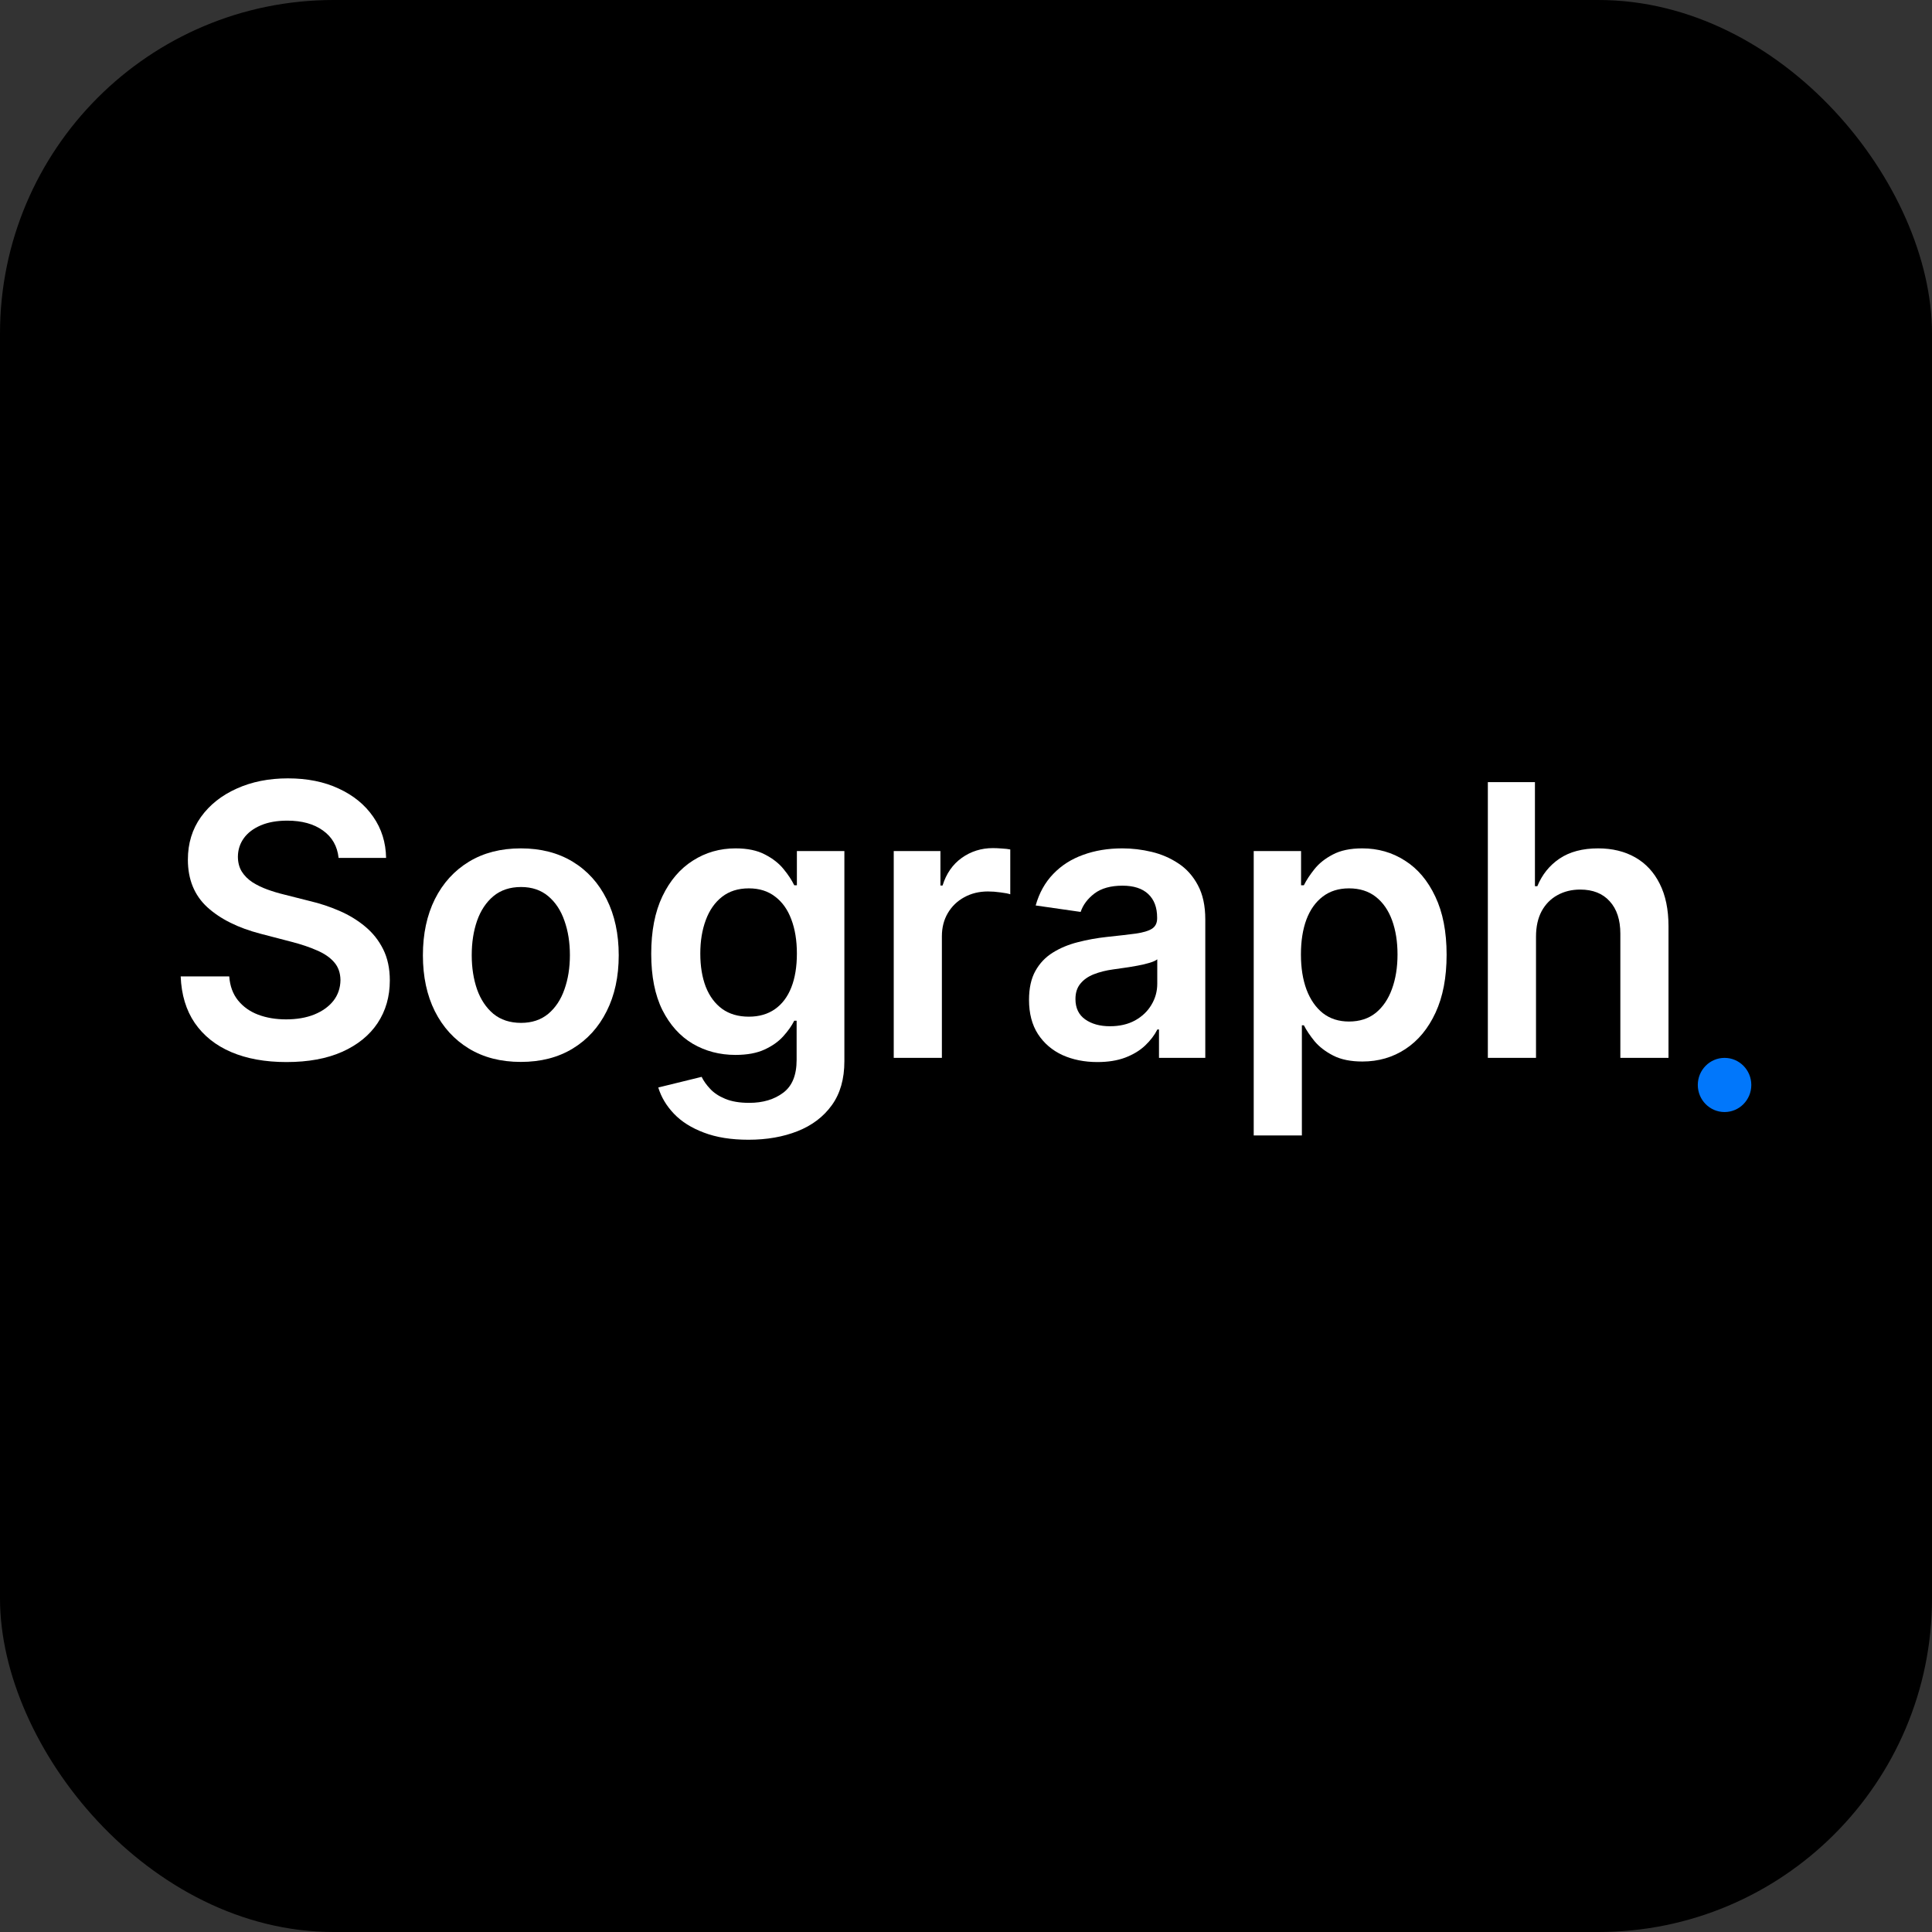 <svg width="139" height="139" viewBox="0 0 139 139" role="img" fill="none" xmlns="http://www.w3.org/2000/svg">
<rect x="0" y="0" width="139" height="139" fill="#333333" stroke="none"/>
<rect width="139" height="139" rx="24" fill="black"/>
<path d="M24.361 61.725C24.271 60.879 23.895 60.22 23.231 59.749C22.574 59.277 21.719 59.042 20.666 59.042C19.926 59.042 19.291 59.155 18.762 59.381C18.232 59.607 17.827 59.914 17.546 60.301C17.265 60.688 17.122 61.131 17.116 61.628C17.116 62.041 17.208 62.4 17.393 62.703C17.584 63.007 17.843 63.265 18.168 63.478C18.494 63.685 18.854 63.859 19.25 64.001C19.645 64.144 20.044 64.263 20.446 64.36L22.284 64.825C23.024 64.999 23.735 65.235 24.418 65.532C25.107 65.829 25.723 66.204 26.265 66.656C26.814 67.108 27.248 67.653 27.567 68.293C27.886 68.932 28.046 69.681 28.046 70.54C28.046 71.703 27.752 72.726 27.165 73.611C26.578 74.489 25.73 75.177 24.619 75.674C23.515 76.165 22.179 76.411 20.609 76.411C19.084 76.411 17.76 76.172 16.637 75.694C15.52 75.216 14.646 74.518 14.014 73.601C13.389 72.684 13.051 71.567 13 70.25H16.493C16.544 70.941 16.755 71.515 17.125 71.974C17.495 72.432 17.977 72.775 18.57 73.001C19.17 73.227 19.84 73.34 20.58 73.34C21.352 73.34 22.029 73.224 22.609 72.991C23.196 72.752 23.656 72.423 23.988 72.003C24.319 71.577 24.488 71.079 24.495 70.511C24.488 69.995 24.338 69.568 24.045 69.233C23.751 68.89 23.34 68.606 22.81 68.38C22.287 68.147 21.674 67.941 20.973 67.76L18.743 67.179C17.128 66.759 15.852 66.123 14.914 65.27C13.983 64.412 13.517 63.272 13.517 61.851C13.517 60.682 13.829 59.658 14.455 58.78C15.086 57.902 15.945 57.221 17.029 56.736C18.114 56.245 19.342 56 20.714 56C22.105 56 23.324 56.245 24.37 56.736C25.423 57.221 26.25 57.895 26.849 58.761C27.449 59.62 27.759 60.608 27.778 61.725H24.361Z" fill="white"/>
<path d="M37.471 76.401C36.035 76.401 34.791 76.081 33.738 75.442C32.685 74.802 31.869 73.908 31.288 72.759C30.714 71.609 30.426 70.266 30.426 68.729C30.426 67.192 30.714 65.845 31.288 64.689C31.869 63.533 32.685 62.636 33.738 61.996C34.791 61.357 36.035 61.037 37.471 61.037C38.906 61.037 40.151 61.357 41.203 61.996C42.256 62.636 43.07 63.533 43.644 64.689C44.225 65.845 44.515 67.192 44.515 68.729C44.515 70.266 44.225 71.609 43.644 72.759C43.07 73.908 42.256 74.802 41.203 75.442C40.151 76.081 38.906 76.401 37.471 76.401ZM37.49 73.592C38.268 73.592 38.919 73.375 39.442 72.943C39.965 72.504 40.355 71.916 40.61 71.18C40.872 70.443 41.002 69.623 41.002 68.719C41.002 67.808 40.872 66.985 40.61 66.249C40.355 65.506 39.965 64.915 39.442 64.476C38.919 64.037 38.268 63.817 37.49 63.817C36.692 63.817 36.029 64.037 35.499 64.476C34.976 64.915 34.583 65.506 34.322 66.249C34.067 66.985 33.939 67.808 33.939 68.719C33.939 69.623 34.067 70.443 34.322 71.18C34.583 71.916 34.976 72.504 35.499 72.943C36.029 73.375 36.692 73.592 37.49 73.592Z" fill="white"/>
<path d="M53.849 82C52.605 82 51.536 81.829 50.643 81.487C49.749 81.151 49.032 80.699 48.489 80.13C47.947 79.562 47.571 78.932 47.36 78.241L50.48 77.476C50.62 77.767 50.825 78.054 51.093 78.338C51.361 78.629 51.721 78.868 52.174 79.055C52.634 79.249 53.211 79.346 53.907 79.346C54.889 79.346 55.703 79.104 56.347 78.619C56.992 78.141 57.314 77.353 57.314 76.256V73.437H57.142C56.963 73.798 56.701 74.17 56.357 74.551C56.019 74.932 55.569 75.251 55.007 75.51C54.452 75.768 53.753 75.897 52.911 75.897C51.782 75.897 50.758 75.629 49.839 75.093C48.926 74.551 48.199 73.743 47.657 72.671C47.121 71.593 46.853 70.243 46.853 68.622C46.853 66.988 47.121 65.609 47.657 64.486C48.199 63.356 48.93 62.5 49.848 61.919C50.767 61.331 51.791 61.037 52.921 61.037C53.782 61.037 54.49 61.186 55.045 61.483C55.607 61.773 56.054 62.125 56.385 62.539C56.717 62.946 56.969 63.33 57.142 63.691H57.333V61.231H60.75V76.353C60.75 77.625 60.45 78.677 59.85 79.51C59.25 80.344 58.43 80.967 57.39 81.38C56.35 81.793 55.17 82 53.849 82ZM53.878 73.146C54.612 73.146 55.237 72.965 55.754 72.604C56.271 72.242 56.663 71.722 56.931 71.044C57.199 70.366 57.333 69.552 57.333 68.603C57.333 67.666 57.199 66.846 56.931 66.142C56.669 65.438 56.28 64.893 55.763 64.505C55.253 64.111 54.624 63.914 53.878 63.914C53.106 63.914 52.461 64.118 51.944 64.525C51.428 64.931 51.038 65.49 50.777 66.2C50.515 66.904 50.384 67.705 50.384 68.603C50.384 69.513 50.515 70.311 50.777 70.996C51.045 71.674 51.437 72.203 51.954 72.584C52.477 72.959 53.118 73.146 53.878 73.146Z" fill="white"/>
<path d="M64.301 76.11V61.231H67.66V63.711H67.813C68.081 62.852 68.541 62.19 69.191 61.725C69.849 61.254 70.598 61.018 71.441 61.018C71.632 61.018 71.846 61.028 72.082 61.047C72.324 61.06 72.525 61.083 72.685 61.115V64.341C72.538 64.289 72.305 64.244 71.986 64.205C71.674 64.16 71.37 64.137 71.077 64.137C70.445 64.137 69.877 64.276 69.373 64.554C68.876 64.825 68.483 65.203 68.196 65.687C67.909 66.171 67.765 66.73 67.765 67.363V76.11H64.301Z" fill="white"/>
<path d="M78.954 76.411C78.022 76.411 77.183 76.243 76.437 75.907C75.697 75.565 75.109 75.061 74.676 74.396C74.248 73.731 74.034 72.91 74.034 71.935C74.034 71.096 74.188 70.401 74.494 69.853C74.8 69.303 75.218 68.864 75.748 68.535C76.277 68.206 76.874 67.957 77.537 67.789C78.207 67.615 78.9 67.489 79.614 67.411C80.476 67.321 81.174 67.24 81.71 67.169C82.246 67.092 82.635 66.975 82.878 66.82C83.127 66.659 83.251 66.41 83.251 66.075V66.016C83.251 65.287 83.037 64.722 82.61 64.321C82.183 63.921 81.567 63.721 80.763 63.721C79.914 63.721 79.241 63.908 78.743 64.282C78.252 64.657 77.92 65.099 77.748 65.609L74.513 65.145C74.768 64.24 75.189 63.485 75.776 62.878C76.363 62.264 77.081 61.806 77.93 61.502C78.778 61.192 79.716 61.037 80.744 61.037C81.452 61.037 82.157 61.121 82.859 61.289C83.561 61.457 84.202 61.735 84.783 62.122C85.363 62.503 85.829 63.023 86.18 63.682C86.537 64.341 86.716 65.164 86.716 66.152V76.11H83.385V74.066H83.27C83.06 74.48 82.763 74.867 82.38 75.229C82.004 75.584 81.528 75.871 80.954 76.091C80.386 76.304 79.72 76.411 78.954 76.411ZM79.854 73.834C80.549 73.834 81.152 73.695 81.662 73.417C82.173 73.133 82.565 72.759 82.84 72.294C83.121 71.829 83.261 71.322 83.261 70.773V69.019C83.152 69.11 82.967 69.194 82.706 69.271C82.451 69.349 82.163 69.416 81.844 69.475C81.525 69.533 81.21 69.585 80.897 69.63C80.584 69.675 80.313 69.714 80.083 69.746C79.566 69.817 79.104 69.933 78.695 70.095C78.287 70.256 77.965 70.482 77.729 70.773C77.493 71.057 77.375 71.425 77.375 71.877C77.375 72.523 77.608 73.01 78.073 73.34C78.539 73.669 79.132 73.834 79.854 73.834Z" fill="white"/>
<path d="M90.2 81.69V61.231H93.607V63.691H93.808C93.987 63.33 94.239 62.946 94.564 62.539C94.89 62.125 95.33 61.773 95.885 61.483C96.44 61.186 97.148 61.037 98.01 61.037C99.145 61.037 100.17 61.331 101.082 61.919C102.001 62.5 102.728 63.362 103.264 64.505C103.807 65.642 104.078 67.037 104.078 68.69C104.078 70.324 103.813 71.712 103.283 72.855C102.754 73.999 102.033 74.87 101.12 75.471C100.208 76.072 99.174 76.372 98.019 76.372C97.177 76.372 96.478 76.23 95.923 75.946C95.368 75.662 94.921 75.319 94.583 74.919C94.252 74.512 93.993 74.128 93.808 73.766H93.665V81.69H90.2ZM93.597 68.671C93.597 69.633 93.731 70.476 93.999 71.199C94.274 71.922 94.666 72.487 95.177 72.894C95.694 73.295 96.319 73.495 97.053 73.495C97.818 73.495 98.46 73.288 98.977 72.875C99.493 72.455 99.882 71.883 100.144 71.16C100.412 70.43 100.546 69.601 100.546 68.671C100.546 67.747 100.415 66.927 100.154 66.21C99.892 65.493 99.503 64.931 98.986 64.525C98.469 64.118 97.825 63.914 97.053 63.914C96.312 63.914 95.684 64.111 95.167 64.505C94.65 64.899 94.258 65.451 93.99 66.162C93.728 66.872 93.597 67.708 93.597 68.671Z" fill="white"/>
<path d="M110.51 67.392V76.11H107.045V56.271H110.433V63.759H110.605C110.95 62.92 111.483 62.258 112.204 61.773C112.931 61.283 113.856 61.037 114.979 61.037C116 61.037 116.89 61.254 117.65 61.686C118.409 62.119 118.996 62.752 119.411 63.585C119.832 64.418 120.042 65.435 120.042 66.636V76.11H116.578V67.179C116.578 66.178 116.322 65.4 115.812 64.844C115.308 64.282 114.6 64.001 113.687 64.001C113.075 64.001 112.526 64.137 112.041 64.408C111.562 64.673 111.186 65.057 110.912 65.561C110.644 66.065 110.51 66.675 110.51 67.392Z" fill="white"/>
<path d="M122.15 78.059C122.15 76.983 123.012 76.11 124.075 76.11C125.138 76.11 126 76.983 126 78.059C126 79.135 125.138 80.007 124.075 80.007C123.012 80.007 122.15 79.135 122.15 78.059Z" fill="#0177FB"/>
</svg>
